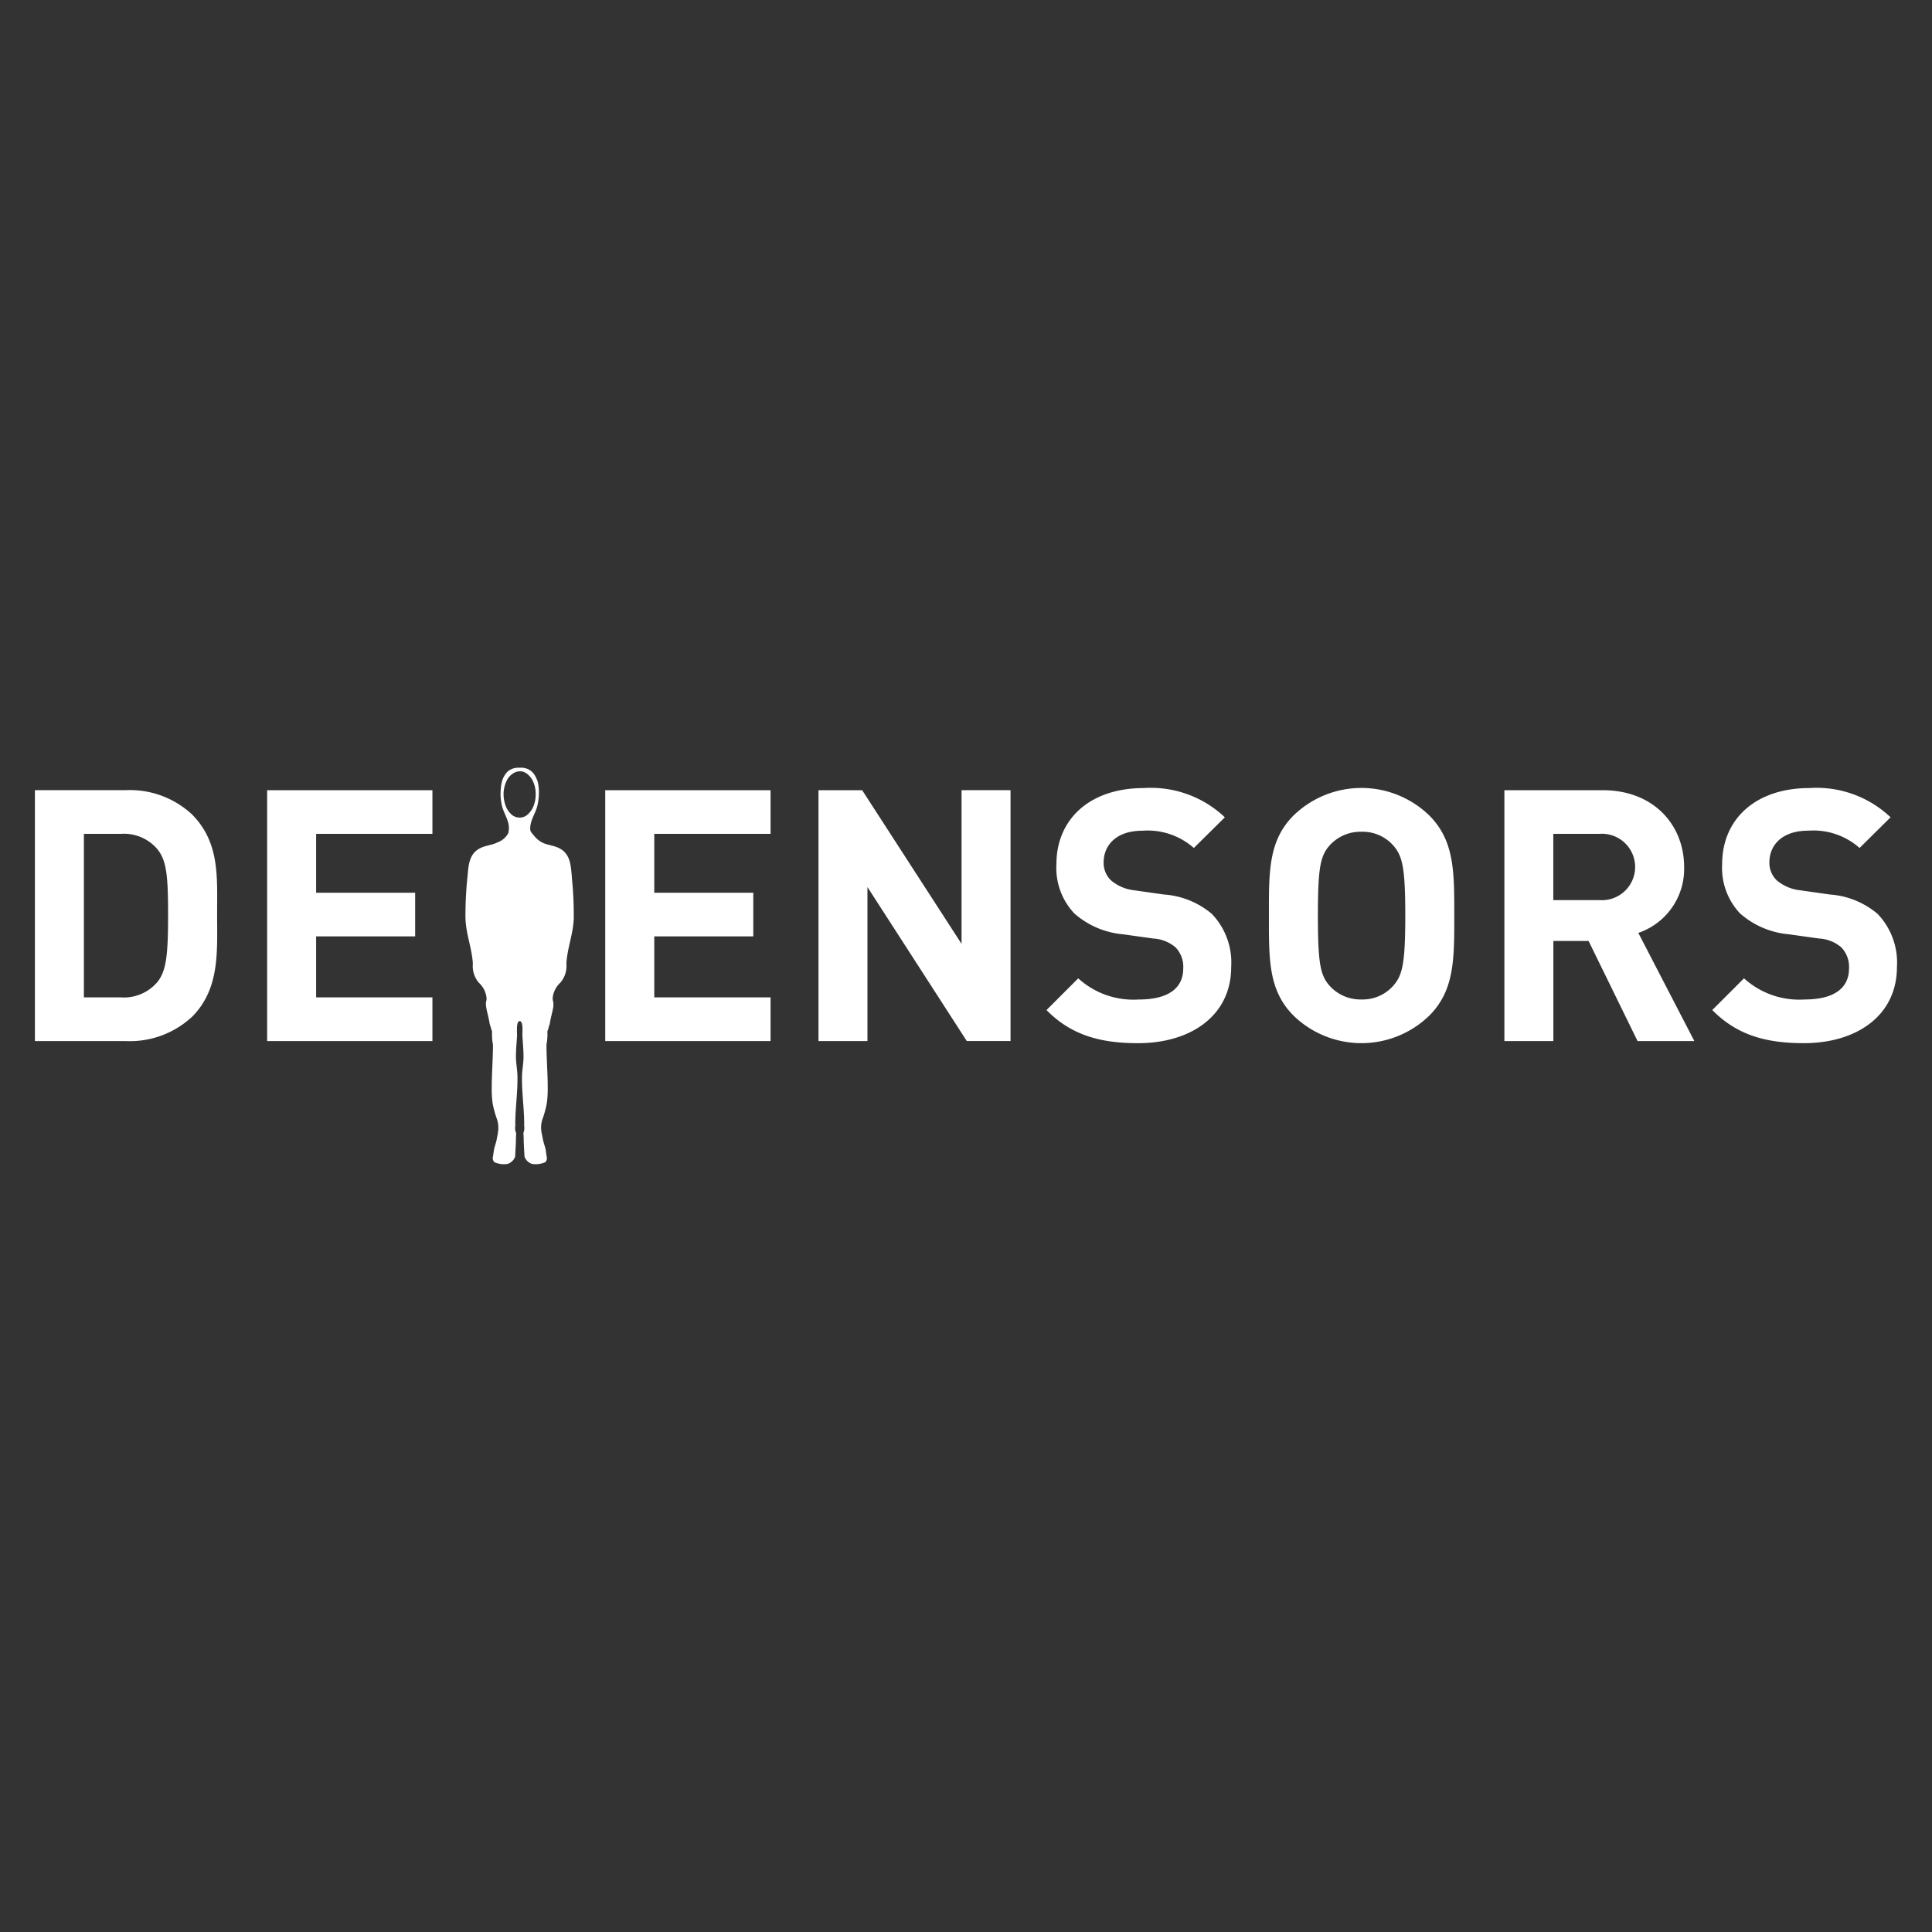 <?xml version="1.0" encoding="UTF-8" standalone="no"?>
<svg
   width="100"
   height="100"
   viewBox="0 0 100 100"
   version="1.1"
   id="svg1"
   sodipodi:docname="deensors_corrected.svg"
   inkscape:version="1.3.2 (091e20e, 2023-11-25, custom)"
   xmlns:inkscape="http://www.inkscape.org/namespaces/inkscape"
   xmlns:sodipodi="http://sodipodi.sourceforge.net/DTD/sodipodi-0.dtd"
   xmlns="http://www.w3.org/2000/svg"
   xmlns:svg="http://www.w3.org/2000/svg">
  <rect x="0" y="0" width="100" height="100" fill="#333333" stroke="none"/>
  <sodipodi:namedview
     id="namedview1"
     pagecolor="#ffffff"
     bordercolor="#111111"
     borderopacity="1"
     inkscape:showpageshadow="0"
     inkscape:pageopacity="0"
     inkscape:pagecheckerboard="1"
     inkscape:deskcolor="#d1d1d1"
     inkscape:zoom="3.1222222"
     inkscape:cx="53.007117"
     inkscape:cy="55.569395"
     inkscape:current-layer="svg1" />
  <defs
     id="defs1">
    <style
       id="style1">
      .cls-1 {
        fill: #fff;
        fill-rule: evenodd;
      }
    </style>
  </defs>
  <path
     id="De_Ensors"
     data-name="De Ensors"
     class="cls-1"
     d="M 9.923,52.644 A 4.726,4.726 0 0 1 6.494,53.885 H 1.807 V 40.899 h 4.688 a 4.73,4.73 0 0 1 3.429,1.241 c 1.46,1.46 1.314,3.246 1.314,5.199 0,1.953 0.146,3.848 -1.313,5.307 M 8.154,43.963 A 2.265,2.265 0 0 0 6.258,43.161 H 4.342 v 8.463 h 1.915 a 2.264,2.264 0 0 0 1.896,-0.803 c 0.474,-0.584 0.547,-1.514 0.547,-3.483 0,-1.969 -0.073,-2.79 -0.547,-3.374 m 5.674,9.922 V 40.901 h 8.555 v 2.259 h -6.019 v 3.047 h 5.125 v 2.261 h -5.125 v 3.156 h 6.019 v 2.261 H 13.828 Z M 27.43,42.034 a 1.036,1.036 0 0 1 -0.105,0.114 0.653,0.653 0 0 1 -0.24,0.141 0.626,0.626 0 0 1 -0.605,-0.127 1.096,1.096 0 0 1 -0.324,-0.505 1.737,1.737 0 0 1 -0.088,-0.661 1.648,1.648 0 0 1 0.167,-0.607 0.895,0.895 0 0 1 0.452,-0.424 0.424,0.424 0 0 1 0.157,-0.036 0.554,0.554 0 0 1 0.264,0.024 0.879,0.879 0 0 1 0.214,0.133 1.082,1.082 0 0 1 0.288,0.405 1.475,1.475 0 0 1 0.108,0.424 1.975,1.975 0 0 1 -0.013,0.493 c -0.006,0.037 -0.019,0.083 -0.03,0.125 -0.011,0.042 -0.026,0.093 -0.04,0.134 a 1.264,1.264 0 0 1 -0.062,0.153 1.408,1.408 0 0 1 -0.142,0.214 m 2.171,3.38 C 29.545,44.808 29.538,44.178 28.906,43.883 28.684,43.78 28.439,43.75 28.209,43.67 a 1.231,1.231 0 0 1 -0.497,-0.333 c -0.036,-0.039 -0.071,-0.08 -0.104,-0.121 -0.033,-0.041 -0.063,-0.077 -0.094,-0.114 a 0.382,0.382 0 0 1 -0.044,-0.068 0.342,0.342 0 0 1 -0.025,-0.158 c 0,-0.016 0,-0.031 0,-0.047 0,-0.016 0,-0.033 0.004,-0.05 a 1.211,1.211 0 0 1 0.03,-0.171 c 0.014,-0.057 0.032,-0.114 0.052,-0.171 0.02,-0.057 0.042,-0.109 0.064,-0.163 l 0.008,-0.018 c 0.057,-0.136 0.122,-0.271 0.171,-0.412 a 2.286,2.286 0 0 0 0.1,-0.487 1.665,1.665 0 0 0 0.012,-0.171 2.411,2.411 0 0 0 -0.035,-0.641 c 0,-0.017 -0.005,-0.033 -0.009,-0.05 a 0.33,0.33 0 0 0 -0.011,-0.04 1.708,1.708 0 0 0 -0.134,-0.298 0.792,0.792 0 0 0 -0.357,-0.342 0.822,0.822 0 0 0 -0.157,-0.054 1.056,1.056 0 0 0 -0.166,-0.025 c -0.034,0 -0.067,0 -0.101,0 -0.034,0 -0.053,0 -0.079,0 -0.026,0 -0.057,0 -0.083,0.004 a 0.823,0.823 0 0 0 -0.513,0.228 1.196,1.196 0 0 0 -0.285,0.598 1.119,1.119 0 0 0 -0.03,0.213 v 0 a 3.457,3.457 0 0 0 -0.018,0.371 2.76,2.76 0 0 0 0.067,0.529 c 0.114,0.51 0.487,0.9 0.327,1.457 0,-0.013 -0.005,0.013 0,0 a 1.038,1.038 0 0 1 -0.553,0.466 c -0.27,0.138 -0.585,0.154 -0.86,0.282 -0.633,0.295 -0.636,0.925 -0.696,1.531 a 19.146,19.146 0 0 0 -0.101,2.065 c 0.008,0.831 0.338,1.584 0.383,2.403 a 1.319,1.319 0 0 0 0.31,0.982 1.253,1.253 0 0 1 0.356,0.569 1.04,1.04 0 0 1 0.044,0.267 c 0,0.075 -0.031,0.144 -0.035,0.217 a 0.96,0.96 0 0 0 0.016,0.213 c 0.043,0.26 0.121,0.513 0.164,0.772 a 1.089,1.089 0 0 0 0.069,0.252 1.038,1.038 0 0 0 0.071,0.228 2.866,2.866 0 0 0 0.044,0.679 c 0.005,0.243 -0.006,0.486 -0.014,0.728 -0.017,0.478 -0.046,0.957 -0.047,1.436 a 5.865,5.865 0 0 0 0.04,0.85 5.132,5.132 0 0 0 0.209,0.793 1.41,1.41 0 0 1 0.065,0.78 h 0.006 c 0,0 -0.057,0.273 -0.068,0.354 -0.01,0.057 -0.051,0.192 -0.084,0.303 -0.016,0.057 -0.031,0.104 -0.038,0.131 -0.013,0.053 -0.03,0.171 -0.042,0.261 -0.006,0.05 -0.012,0.095 -0.018,0.125 v 0.013 a 0.317,0.317 0 0 0 0.06,0.315 1.189,1.189 0 0 0 0.699,0.091 0.626,0.626 0 0 0 0.38,-0.366 c 0.011,-0.158 0.042,-0.74 0.042,-0.854 5.69e-4,-0.114 0.006,-0.289 0.016,-0.368 a 0.617,0.617 0 0 1 -0.048,-0.378 c -0.005,-0.27 0.006,-0.542 0.024,-0.814 0.037,-0.583 0.098,-1.165 0.088,-1.751 -0.007,-0.337 -0.076,-0.669 -0.079,-1.007 0,-0.36 0.033,-0.719 0.057,-1.077 0.009,-0.147 -0.057,-0.702 0.11,-0.772 h 0.054 c 0.171,0.07 0.102,0.626 0.114,0.772 0.023,0.357 0.057,0.717 0.057,1.077 0,0.338 -0.072,0.67 -0.079,1.007 -0.01,0.586 0.05,1.168 0.088,1.751 0.017,0.272 0.029,0.543 0.025,0.814 a 0.7,0.7 0 0 1 -0.041,0.368 c 0.011,0.075 0.016,0.266 0.017,0.378 5.7e-4,0.112 0.03,0.695 0.044,0.854 a 0.622,0.622 0 0 0 0.379,0.366 1.189,1.189 0 0 0 0.699,-0.091 0.314,0.314 0 0 0 0.06,-0.315 v -0.013 c -0.005,-0.03 -0.011,-0.075 -0.018,-0.125 -0.013,-0.093 -0.029,-0.209 -0.043,-0.262 -0.007,-0.027 -0.022,-0.076 -0.038,-0.132 -0.033,-0.11 -0.073,-0.247 -0.083,-0.302 -0.013,-0.073 -0.06,-0.301 -0.068,-0.346 a 1.379,1.379 0 0 1 0.06,-0.79 5.011,5.011 0 0 0 0.209,-0.793 5.803,5.803 0 0 0 0.041,-0.85 c 0,-0.479 -0.03,-0.957 -0.047,-1.436 -0.009,-0.241 -0.019,-0.485 -0.014,-0.728 a 2.896,2.896 0 0 0 0.044,-0.679 0.989,0.989 0 0 0 0.07,-0.228 1.001,1.001 0 0 0 0.07,-0.252 c 0.044,-0.259 0.121,-0.513 0.164,-0.772 a 0.956,0.956 0 0 0 0.005,-0.215 c -0.003,-0.073 -0.035,-0.142 -0.035,-0.217 a 1.085,1.085 0 0 1 0.044,-0.267 1.264,1.264 0 0 1 0.355,-0.569 1.318,1.318 0 0 0 0.311,-0.982 c 0.043,-0.819 0.374,-1.572 0.382,-2.403 A 19.147,19.147 0 0 0 29.598,45.415 m 1.729,8.471 V 40.902 h 8.557 v 2.258 h -6.019 v 3.047 h 5.125 v 2.261 h -5.125 v 3.156 h 6.019 v 2.261 h -8.554 z m 18.715,0 -5.143,-7.972 v 7.972 H 42.365 V 40.902 h 2.262 l 5.143,7.952 v -7.955 h 2.535 v 12.984 h -2.26 z m 8.867,0.109 c -1.97,0 -3.466,-0.419 -4.742,-1.714 l 1.642,-1.642 a 4.25,4.25 0 0 0 3.137,1.095 c 1.496,0 2.298,-0.566 2.298,-1.606 a 1.446,1.446 0 0 0 -0.399,-1.094 1.932,1.932 0 0 0 -1.149,-0.456 l -1.569,-0.219 a 4.405,4.405 0 0 1 -2.517,-1.076 3.43,3.43 0 0 1 -0.93,-2.553 c 0,-2.317 1.714,-3.94 4.523,-3.94 a 5.566,5.566 0 0 1 4.195,1.514 l -1.605,1.587 a 3.613,3.613 0 0 0 -2.663,-0.893 c -1.35,0 -2.006,0.748 -2.006,1.641 a 1.253,1.253 0 0 0 0.383,0.93 2.237,2.237 0 0 0 1.204,0.513 l 1.531,0.217 a 4.296,4.296 0 0 1 2.481,1.003 3.637,3.637 0 0 1 1.003,2.754 c 0,2.518 -2.098,3.939 -4.815,3.939 m 15.067,-1.424 a 5.045,5.045 0 0 1 -7.022,0 c -1.314,-1.313 -1.277,-2.937 -1.277,-5.182 0,-2.245 -0.037,-3.866 1.277,-5.182 a 5.044,5.044 0 0 1 7.022,0 c 1.313,1.313 1.295,2.937 1.295,5.182 0,2.245 0.018,3.867 -1.295,5.182 m -1.879,-8.827 a 2.107,2.107 0 0 0 -1.624,-0.692 2.147,2.147 0 0 0 -1.641,0.692 c -0.493,0.548 -0.62,1.149 -0.62,3.647 0,2.498 0.128,3.101 0.62,3.648 a 2.147,2.147 0 0 0 1.641,0.693 2.107,2.107 0 0 0 1.624,-0.693 c 0.492,-0.547 0.638,-1.149 0.638,-3.648 0,-2.499 -0.146,-3.1 -0.638,-3.647 m 21.27,10.25 c -1.969,0 -3.465,-0.419 -4.742,-1.714 l 1.642,-1.642 a 4.25,4.25 0 0 0 3.137,1.095 c 1.495,0 2.298,-0.566 2.298,-1.606 a 1.446,1.446 0 0 0 -0.401,-1.094 1.932,1.932 0 0 0 -1.149,-0.456 l -1.569,-0.219 a 4.403,4.403 0 0 1 -2.517,-1.076 3.431,3.431 0 0 1 -0.93,-2.553 c 0,-2.317 1.714,-3.94 4.523,-3.94 a 5.564,5.564 0 0 1 4.195,1.514 L 96.252,43.89 A 3.614,3.614 0 0 0 93.589,42.996 c -1.35,0 -2.006,0.748 -2.006,1.641 a 1.253,1.253 0 0 0 0.383,0.93 2.235,2.235 0 0 0 1.203,0.513 l 1.532,0.218 a 4.294,4.294 0 0 1 2.481,1.003 3.637,3.637 0 0 1 1.003,2.754 c 0,2.518 -2.097,3.939 -4.815,3.939 M 84.76,53.885 82.224,48.703 H 80.402 v 5.182 H 77.867 V 40.901 h 5.089 c 2.645,0 4.214,1.806 4.214,3.975 a 3.496,3.496 0 0 1 -2.371,3.41 l 2.9,5.599 H 84.762 Z M 82.791,43.16 h -2.392 v 3.429 h 2.392 a 1.719,1.719 0 1 0 0,-3.429 z"
     style="stroke-width:0.569" />
</svg>
